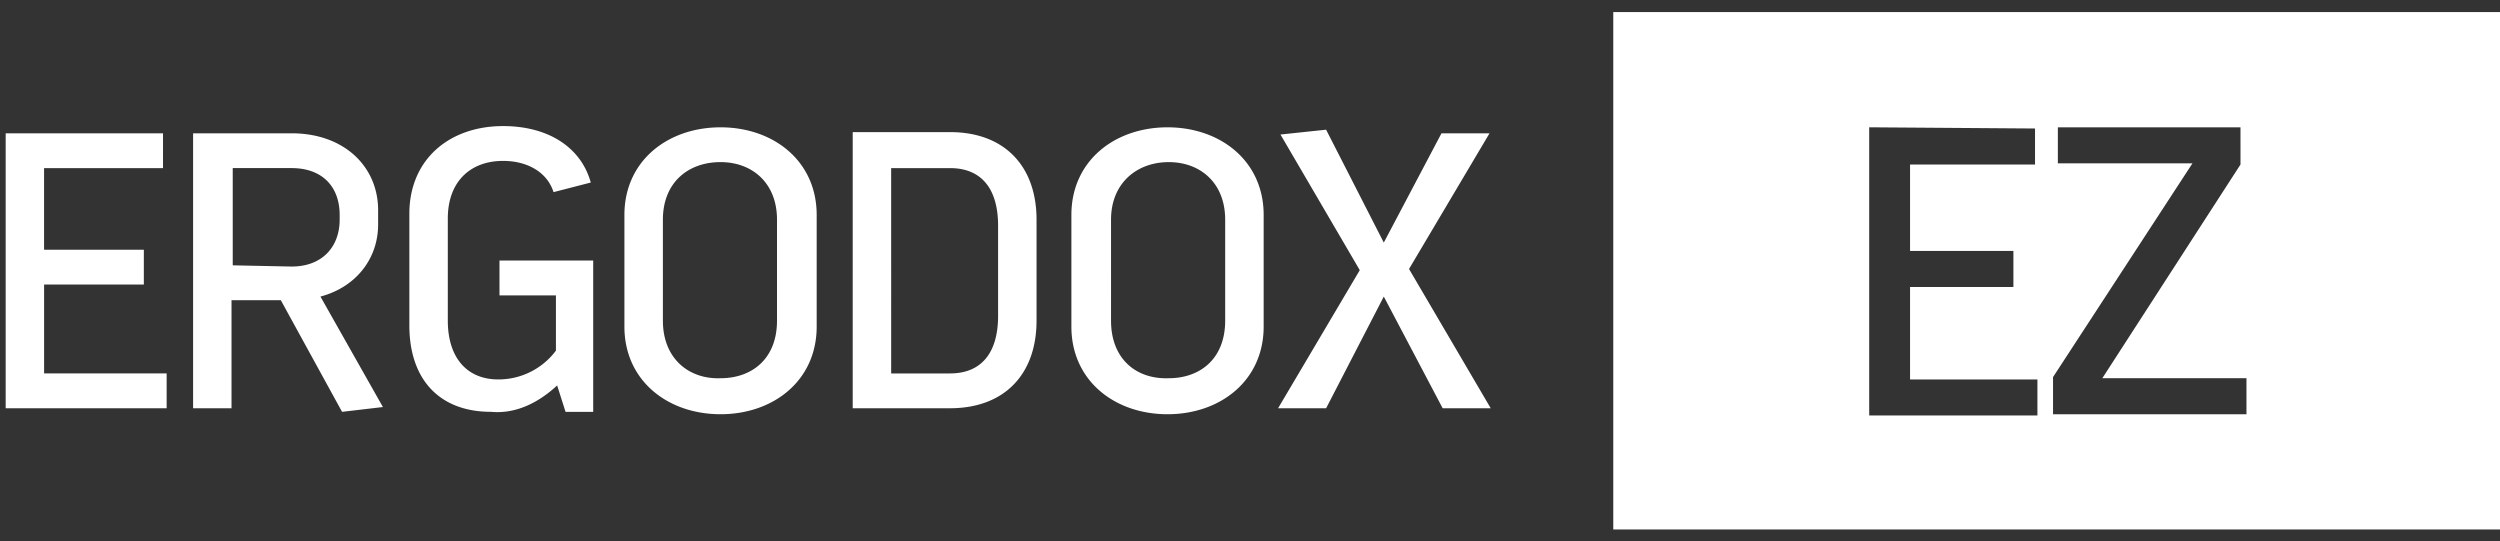 <svg xmlns="http://www.w3.org/2000/svg" fill="none" viewBox="0 0 97 21"><rect x="0" y="0" width="97" height="21" fill="#333333" stroke="none"/><path fill="#fff" d="M.22 5.172V15.84h6.246v-1.351H1.711V11.04h3.87v-1.35H1.71V6.523h4.615V5.172H.22Zm10.675 6.475 2.377 4.332 1.585-.186-2.424-4.286c1.399-.372 2.238-1.49 2.238-2.795v-.559c0-1.677-1.305-2.981-3.357-2.981H7.492V15.84h1.491v-4.193h1.912Zm-1.865-1.35V6.522h2.284c1.213 0 1.865.745 1.865 1.817v.186c0 1.025-.652 1.817-1.865 1.817l-2.284-.047Zm12.587 4.657.326 1.025h1.073v-5.87H19.38v1.352h2.19v2.143a2.783 2.783 0 0 1-2.237 1.118c-1.212 0-1.958-.839-1.958-2.283v-3.96c0-1.444.886-2.236 2.144-2.236.98 0 1.725.466 1.958 1.212l1.445-.373c-.372-1.351-1.631-2.19-3.403-2.19-2.097 0-3.636 1.305-3.636 3.401v4.332c0 2.097 1.166 3.354 3.17 3.354 1.026.094 1.912-.419 2.564-1.024Zm2.61-6.614v4.332c0 2.096 1.68 3.4 3.73 3.4 2.052 0 3.73-1.304 3.73-3.4V8.34c0-2.097-1.678-3.4-3.73-3.4-2.05 0-3.73 1.303-3.73 3.4Zm1.493 4.099V8.526c0-1.444.979-2.236 2.237-2.236 1.212 0 2.191.792 2.191 2.236v3.913c0 1.49-.979 2.236-2.19 2.236-1.213.047-2.238-.745-2.238-2.236Zm7.365-7.267V15.84h3.777c2.097 0 3.356-1.305 3.356-3.401V8.526c0-2.096-1.259-3.4-3.356-3.4h-3.777v.046Zm3.777 9.317h-2.285V6.523h2.285c1.212 0 1.864.792 1.864 2.236v3.494c0 1.444-.652 2.236-1.864 2.236Zm4.708-6.15v4.333c0 2.096 1.678 3.4 3.73 3.4 2.05 0 3.73-1.304 3.73-3.4V8.34c0-2.097-1.68-3.4-3.73-3.4-2.052 0-3.73 1.303-3.73 3.4Zm1.538 4.1V8.526c0-1.444 1.026-2.236 2.238-2.236s2.191.792 2.191 2.236v3.913c0 1.49-.979 2.236-2.19 2.236-1.26.047-2.239-.745-2.239-2.236Zm14.686-7.267h-1.865l-2.238 4.24-2.238-4.38-1.771.187 3.077 5.263-3.17 5.358h1.864l2.238-4.333 2.284 4.333h1.865l-3.17-5.404 3.123-5.264ZM62.549.467H97v20.077H62.595V.467h-.046Zm9.976 4.472v11.18h6.527v-1.397H74.11v-3.587h4.01V9.737h-4.01V6.383h4.849V4.986l-6.434-.047Zm7.133 9.69v1.444h7.505v-1.398H81.57l5.361-8.292V4.94h-7.086v1.398h5.222l-5.408 8.291Z"/></svg>